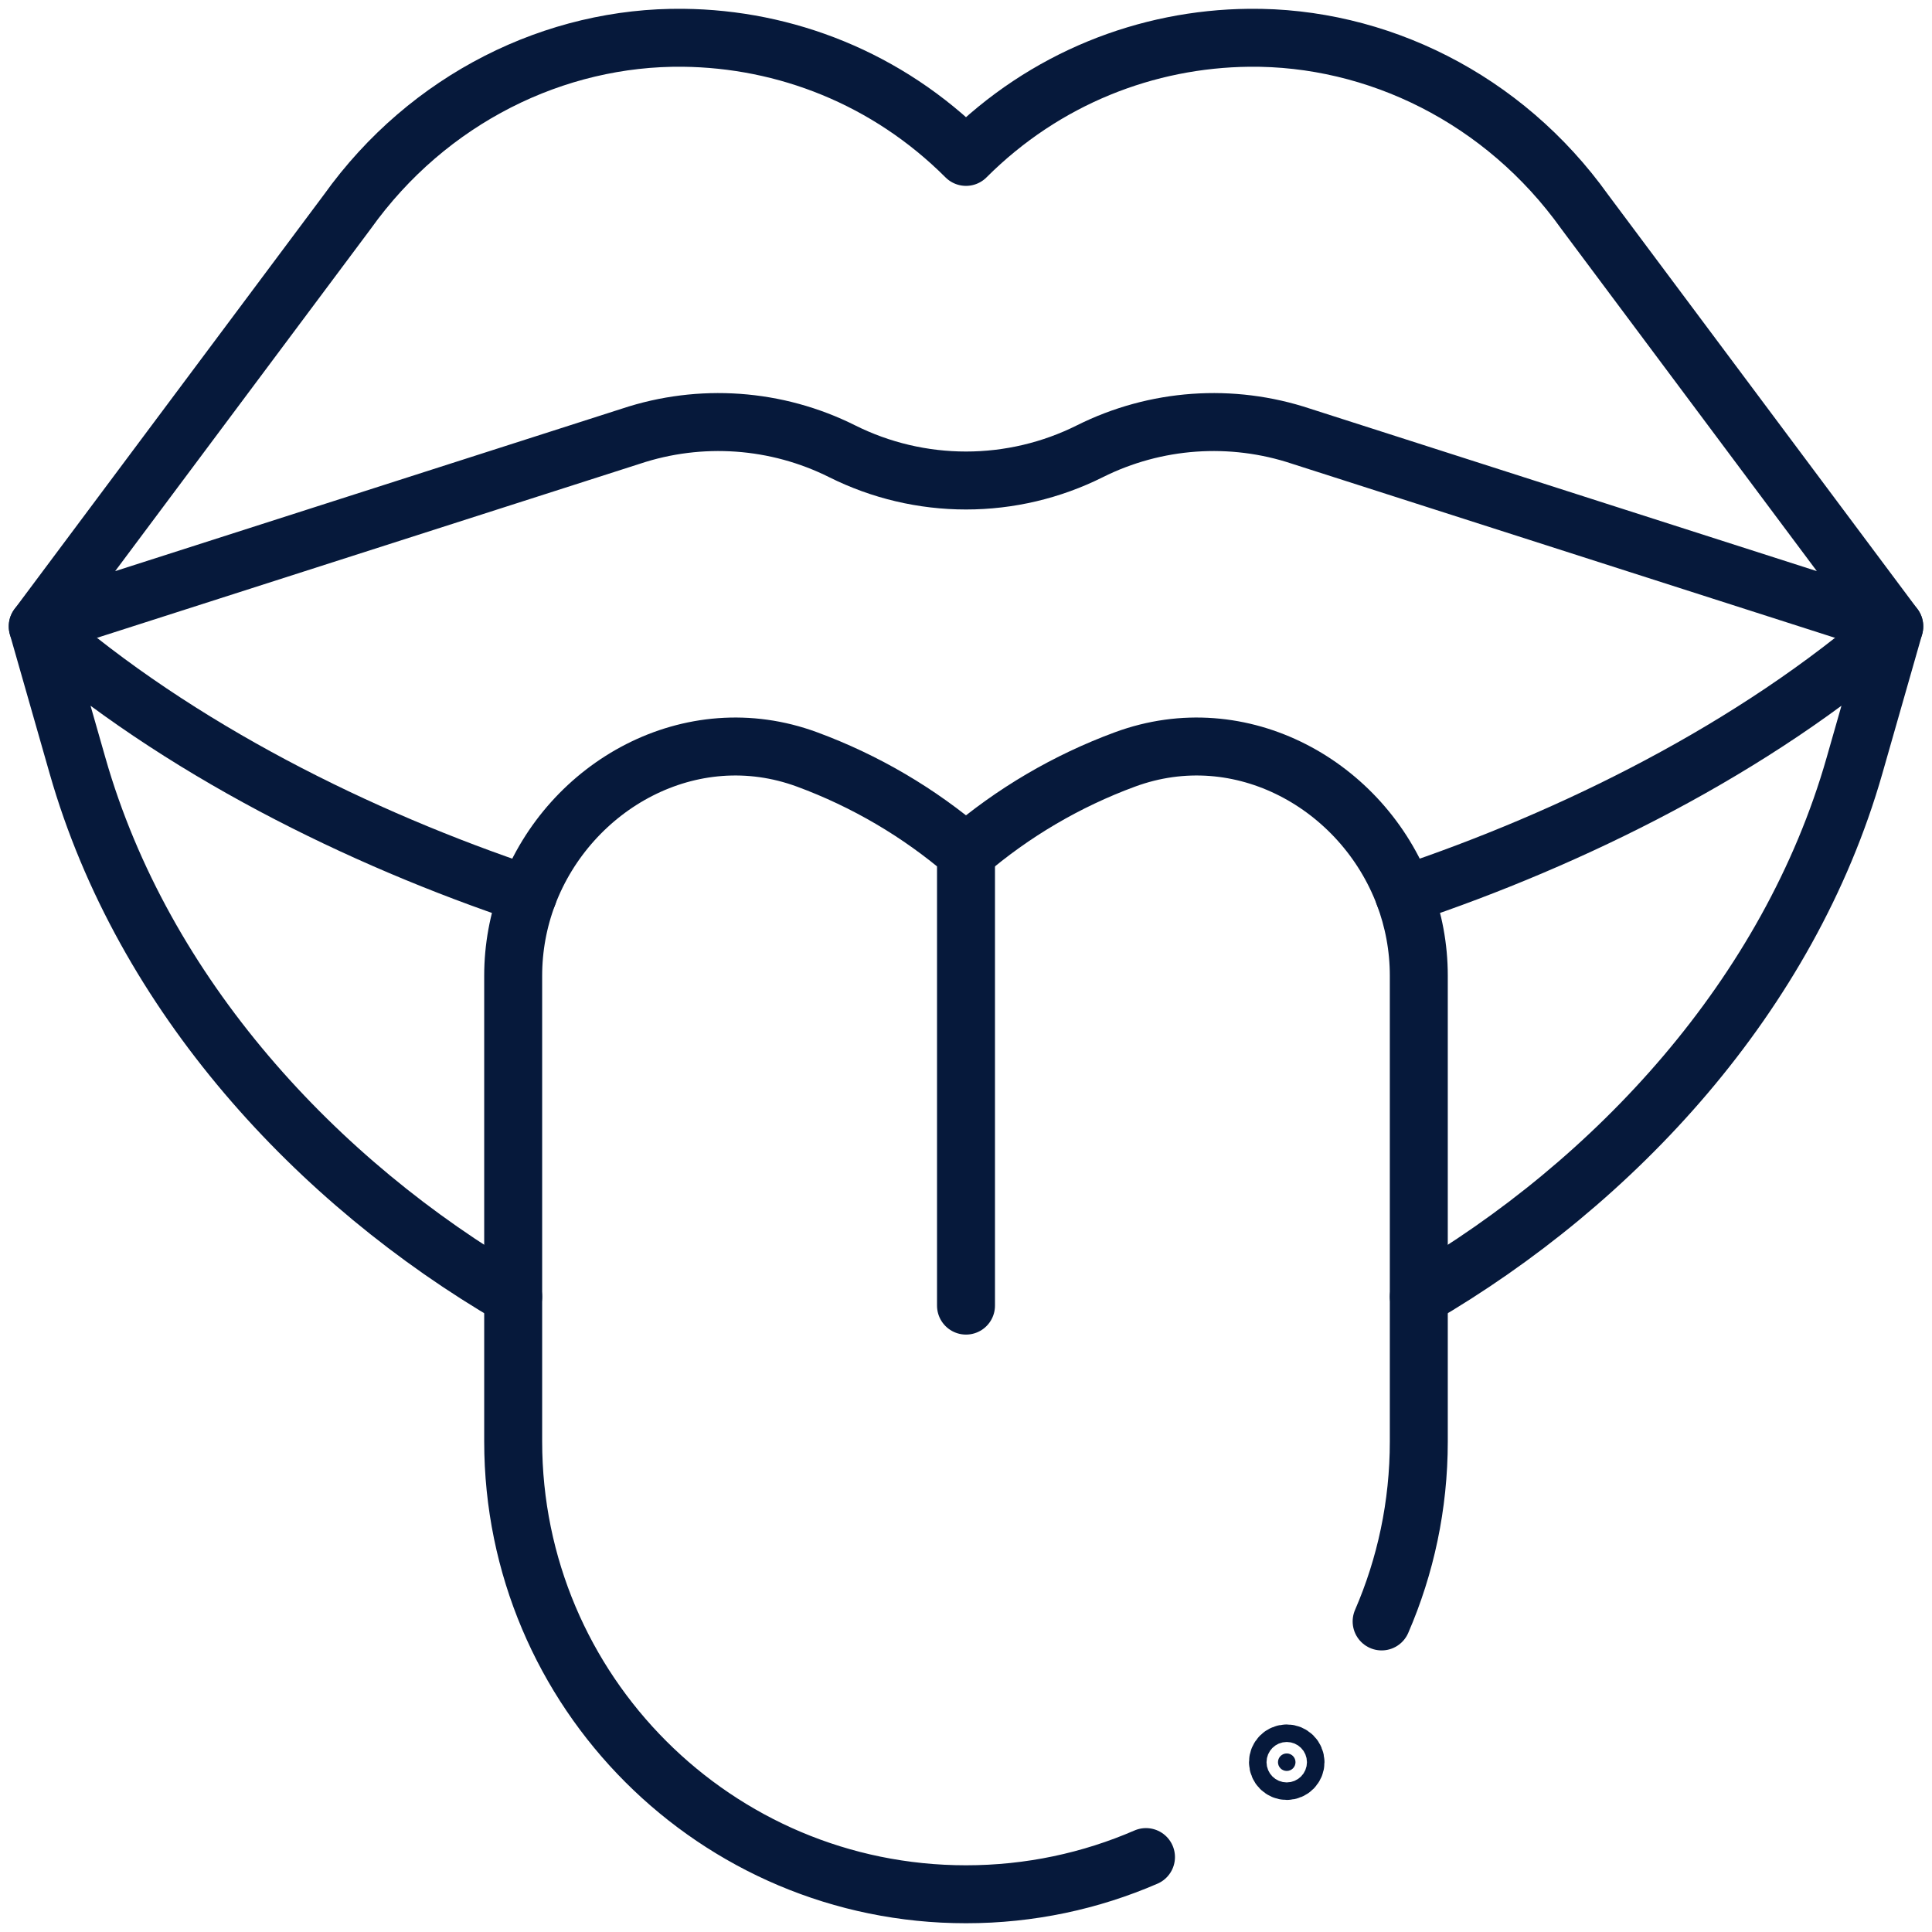 <?xml version="1.0" encoding="UTF-8"?>
<svg xmlns="http://www.w3.org/2000/svg" width="100" height="100" viewBox="0 0 100 100" fill="none">
  <g clip-path="url(#clip0_354_75)">
    <mask id="mask0_354_75" style="mask-type:luminance" maskUnits="userSpaceOnUse" x="0" y="0" width="100" height="100">
      <path d="M94.5 94.5V5.5H5.5V94.5H94.5Z" fill="white" stroke="white" stroke-width="11"></path>
    </mask>
    <g mask="url(#mask0_354_75)">
      <path d="M98.047 32.422L67.349 22.58C63.744 21.379 59.809 21.659 56.41 23.358C54.42 24.353 52.225 24.871 50 24.871C47.775 24.871 45.58 24.353 43.59 23.358C40.191 21.659 36.256 21.379 32.65 22.58L1.953 32.422L17.973 10.967C22.176 5.084 28.756 1.885 35.352 1.955C40.627 2.01 45.912 4.034 50 8.121C54.088 4.034 59.373 2.01 64.648 1.955C71.244 1.885 77.824 5.084 82.027 10.967L98.047 32.422Z" stroke="#06193B" stroke-width="3" stroke-miterlimit="10" stroke-linecap="round" stroke-linejoin="round"></path>
      <path d="M27.328 46.309C18.642 43.401 9.228 38.772 1.953 32.422L4.014 39.635C7.408 51.516 16.406 61.205 26.562 67.117" stroke="#06193B" stroke-width="3" stroke-miterlimit="10" stroke-linecap="round" stroke-linejoin="round"></path>
      <path d="M73.438 67.117C83.594 61.205 92.592 51.516 95.986 39.635L98.047 32.422C90.771 38.772 81.357 43.401 72.672 46.309" stroke="#06193B" stroke-width="3" stroke-miterlimit="10" stroke-linecap="round" stroke-linejoin="round"></path>
      <path d="M66.602 91.664C66.852 91.664 67.055 91.461 67.055 91.211C67.055 90.961 66.852 90.758 66.602 90.758C66.351 90.758 66.148 90.961 66.148 91.211C66.148 91.461 66.351 91.664 66.602 91.664Z" fill="#06193B" stroke="#06193B" stroke-width="3"></path>
      <path d="M50 67.578V44.141C47.567 42.054 44.781 40.418 41.773 39.309C35.746 37.084 29.467 40.653 27.328 46.309C26.821 47.649 26.562 49.071 26.562 50.504V74.609C26.562 87.553 37.057 98.047 50 98.047C53.31 98.047 56.461 97.36 59.316 96.122" stroke="#06193B" stroke-width="3" stroke-miterlimit="10" stroke-linecap="round" stroke-linejoin="round"></path>
      <path d="M71.513 83.925C72.751 81.07 73.437 77.92 73.437 74.609V50.504C73.437 49.026 73.164 47.611 72.672 46.309C70.533 40.653 64.254 37.084 58.227 39.309C55.219 40.418 52.433 42.054 50 44.141" stroke="#06193B" stroke-width="3" stroke-miterlimit="10" stroke-linecap="round" stroke-linejoin="round"></path>
    </g>
  </g>
  <defs>
    <clipPath id="clip0_354_75">
      <rect width="100" height="100" fill="white"></rect>
    </clipPath>
  </defs>
</svg>
